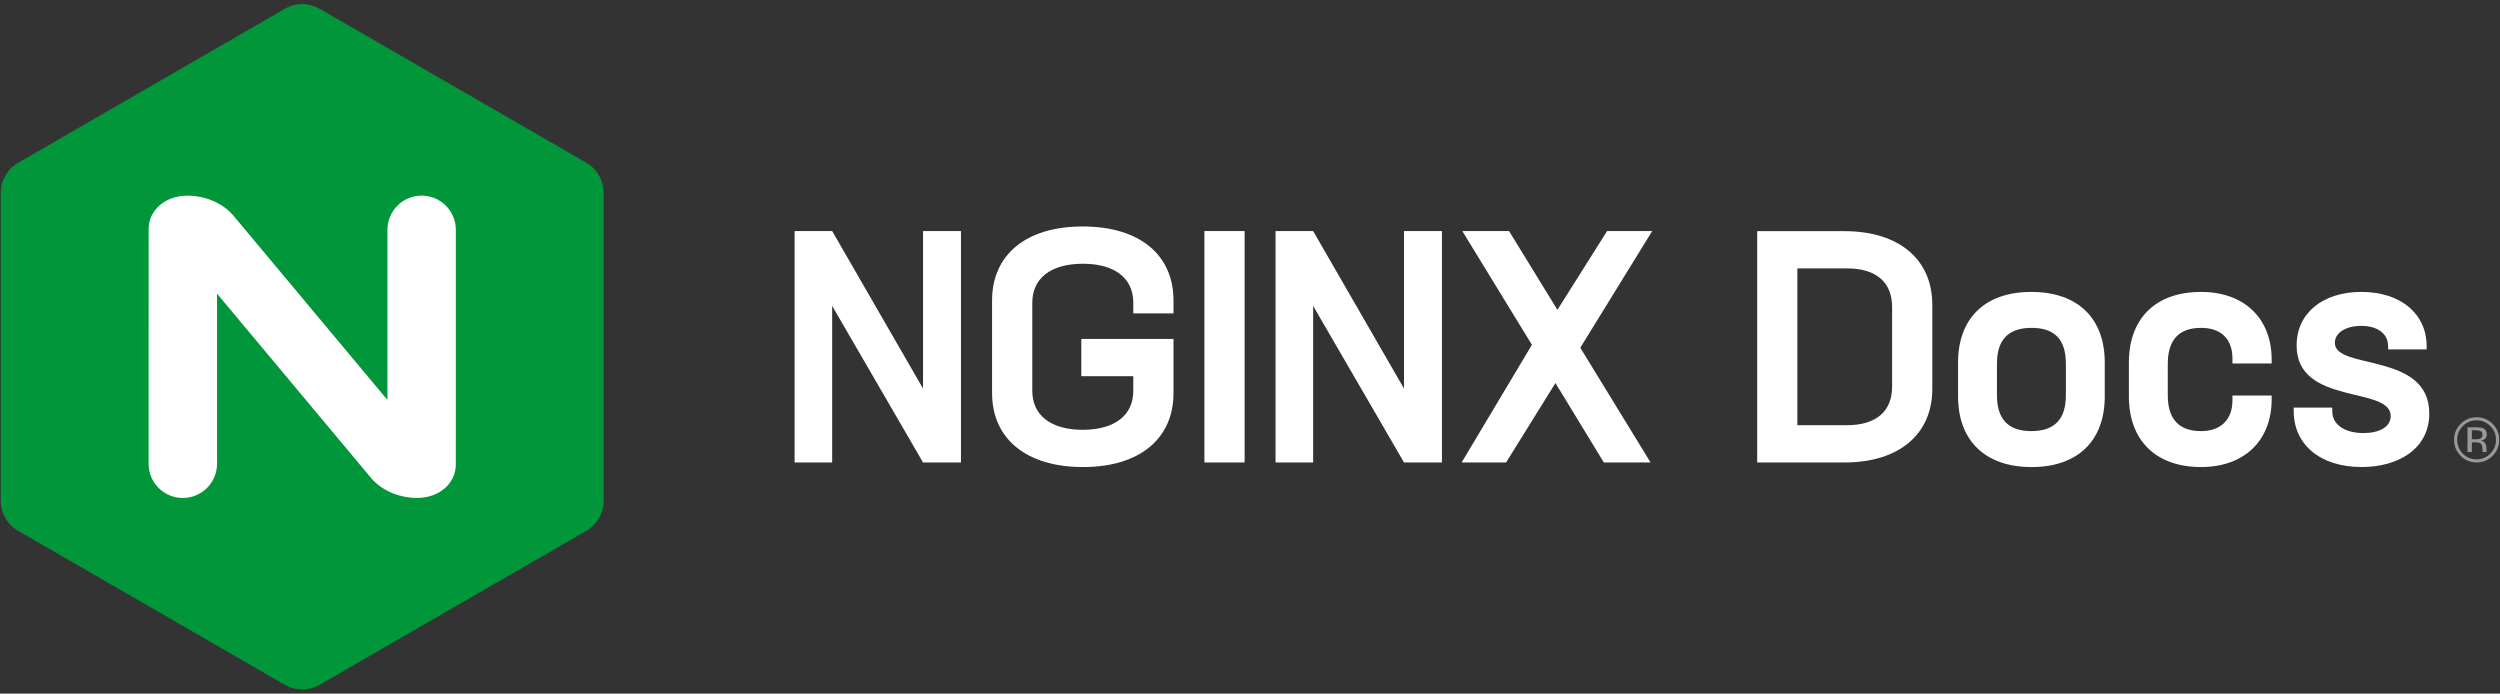 <?xml version="1.0" encoding="utf-8"?>
<!-- Generator: Adobe Illustrator 24.2.3, SVG Export Plug-In . SVG Version: 6.00 Build 0)  -->
<svg version="1.1" id="Art" xmlns="http://www.w3.org/2000/svg" xmlns:xlink="http://www.w3.org/1999/xlink" x="0px" y="0px"
	 viewBox="0 0 218 60.48" style="enable-background:new 0 0 218 60.48;" xml:space="preserve">
<rect x="0" y="0" width="218" height="60.48" fill="#333333" stroke="none"/>
<style type="text/css">
	.st0{fill:#009639;}
	.st1{fill:#FFFFFF;}
	.st2{fill:#999999;}
</style>
<g>
	<g>
		<path class="st0" d="M0.476,45.181c0.281,0.487,0.677,0.868,1.134,1.125l23.202,13.395l0.001-0.001
			c0.453,0.267,0.979,0.419,1.542,0.419c0.563,0,1.09-0.153,1.542-0.419l23.203-13.395
			c0.457-0.258,0.852-0.637,1.133-1.125s0.413-1.02,0.408-1.545V16.846l-0.001-0.001
			c0.004-0.524-0.127-1.057-0.408-1.545c-0.282-0.487-0.678-0.867-1.134-1.125L27.895,0.78V0.779
			C27.443,0.513,26.917,0.36,26.354,0.36c-0.562,0-1.089,0.153-1.54,0.419v0.001L1.611,14.175
			c-0.457,0.259-0.853,0.638-1.135,1.125c-0.281,0.487-0.412,1.02-0.408,1.545l-0.001,0.001v26.79
			c-0.005,0.525,0.126,1.057,0.407,1.545"/>
		<path class="st1" d="M18.925,40.439c0,1.648-1.336,2.984-2.984,2.984c-1.648,0-2.984-1.336-2.984-2.984
			l0.001,0.001l0.003-20.482c0-1.587,1.402-2.899,3.388-2.899c1.422,0,3.063,0.574,4.067,1.819
			l0.902,1.079L33.784,34.874V20.041h-0.001c0-1.648,1.336-2.984,2.985-2.984
			c1.648,0,2.983,1.336,2.983,2.984h-0.001l-0.003,20.481c0,1.587-1.403,2.899-3.388,2.899
			c-1.422,0-3.063-0.573-4.067-1.819L18.924,25.606v14.834L18.925,40.439z"/>
	</g>
	<g>
		<path class="st2" d="M215.164,39.422h0.381v-0.849h0.302c0.199,0,0.342,0.019,0.424,0.071
			c0.133,0.078,0.201,0.246,0.201,0.494v0.174l0.009,0.065c0.005,0.014,0.005,0.02,0.006,0.027
			c0.002,0.01,0.003,0.014,0.009,0.018h0.353l-0.013-0.024c-0.011-0.016-0.016-0.053-0.017-0.11
			c-0.005-0.061-0.005-0.113-0.005-0.161v-0.161c0-0.108-0.04-0.218-0.118-0.337
			c-0.08-0.114-0.206-0.182-0.376-0.211c0.134-0.023,0.24-0.058,0.314-0.102
			c0.144-0.091,0.211-0.239,0.211-0.428c0-0.272-0.107-0.457-0.333-0.548
			c-0.125-0.051-0.32-0.077-0.591-0.077h-0.754V39.422z M216.249,38.258
			c-0.077,0.033-0.198,0.048-0.363,0.048h-0.34v-0.786h0.325c0.211,0,0.363,0.03,0.458,0.084
			c0.097,0.054,0.143,0.159,0.143,0.315C216.472,38.086,216.399,38.196,216.249,38.258 M217.356,36.96
			c-0.388-0.383-0.852-0.573-1.4-0.573c-0.537,0-1.005,0.19-1.384,0.573
			c-0.388,0.384-0.576,0.849-0.576,1.394c0,0.545,0.186,1.011,0.569,1.393
			c0.38,0.388,0.849,0.58,1.391,0.58c0.548,0,1.012-0.192,1.4-0.58
			c0.38-0.384,0.576-0.852,0.576-1.393C217.932,37.804,217.736,37.344,217.356,36.96 M217.156,37.155
			c0.332,0.324,0.494,0.728,0.494,1.198c0,0.465-0.162,0.873-0.494,1.204
			c-0.327,0.33-0.728,0.499-1.2,0.499c-0.468,0-0.867-0.169-1.199-0.499
			c-0.325-0.332-0.492-0.739-0.492-1.204c0-0.47,0.167-0.874,0.492-1.198
			c0.336-0.337,0.733-0.503,1.199-0.503C216.426,36.652,216.825,36.818,217.156,37.155"/>
		<g>
			<g>
				<polygon class="st1" points="144.073,20.147 140.139,20.147 135.806,27.016 131.588,20.147 127.512,20.147 
					133.583,30.066 127.455,40.327 131.331,40.327 135.635,33.401 139.854,40.327 143.93,40.327 
					137.802,30.323 				"/>
				<polygon class="st1" points="122.43,20.147 122.43,33.886 114.506,20.147 111.228,20.147 111.228,40.327 
					114.506,40.327 114.506,26.674 122.43,40.327 125.737,40.327 125.737,20.147 				"/>
				<rect x="105.025" y="20.147" class="st1" width="3.506" height="20.18"/>
				<path class="st1" d="M102.329,27.33v-1.14c0-3.905-2.879-6.442-7.924-6.442
					c-5.017,0-7.896,2.537-7.896,6.442v8.095c0,3.905,2.908,6.442,7.924,6.442
					s7.896-2.537,7.896-6.442v-4.731h-8.038v3.249h4.532v1.283c0,2.109-1.596,3.392-4.418,3.392
					c-2.793,0-4.389-1.283-4.389-3.392v-7.696c0-2.109,1.596-3.392,4.418-3.392
					c2.794,0,4.39,1.283,4.39,3.392v0.94H102.329z"/>
				<polygon class="st1" points="80.489,20.147 80.489,33.886 72.565,20.147 69.287,20.147 69.287,40.327 
					72.565,40.327 72.565,26.674 80.489,40.327 83.796,40.327 83.796,20.147 				"/>
			</g>
			<g>
				<path class="st1" d="M168.496,26.567v7.35c0,3.932-2.877,6.411-7.663,6.411h-7.607V20.156h7.578
					C165.619,20.156,168.496,22.635,168.496,26.567z M164.992,26.766c0-2.109-1.339-3.362-3.932-3.362
					h-4.33v13.675h4.302c2.621,0,3.96-1.253,3.96-3.362V26.766z"/>
				<path class="st1" d="M170.743,34.573v-2.963c0-3.789,2.279-6.154,6.382-6.154
					c4.131,0,6.409,2.364,6.409,6.154v2.963c0,3.789-2.278,6.154-6.381,6.154
					S170.743,38.362,170.743,34.573z M180.145,34.459v-2.735c0-2.052-0.911-3.134-2.991-3.134
					c-2.08,0-3.02,1.082-3.02,3.134v2.735c0,2.052,0.939,3.134,2.991,3.134
					C179.204,37.593,180.145,36.511,180.145,34.459z"/>
				<path class="st1" d="M185.639,34.573v-2.963c0-3.789,2.279-6.154,6.296-6.154
					c3.761,0,6.153,2.308,6.153,5.898v0.342h-3.418v-0.428c0-1.737-1.025-2.678-2.735-2.678
					c-1.966,0-2.905,1.082-2.905,3.134v2.735c0,2.052,0.939,3.134,2.905,3.134
					c1.681,0,2.735-0.969,2.735-2.678v-0.427h3.418v0.342c0,3.589-2.393,5.897-6.153,5.897
					C187.947,40.727,185.639,38.362,185.639,34.573z"/>
				<path class="st1" d="M200.011,35.855v-0.314h3.361v0.314c0,1.196,1.111,1.908,2.735,1.908
					c1.367,0,2.364-0.541,2.364-1.482c0-2.65-8.205-0.883-8.205-6.154
					c0-2.821,2.279-4.672,5.641-4.672c3.504,0,5.698,1.966,5.698,4.73v0.284h-3.362v-0.284
					c0-1.083-0.911-1.767-2.336-1.767c-1.452,0-2.308,0.655-2.308,1.482
					c0,2.393,8.234,0.769,8.234,6.154c0,3.134-2.764,4.672-5.897,4.672
					C202.291,40.727,200.011,38.732,200.011,35.855z"/>
			</g>
		</g>
	</g>
</g>
</svg>
